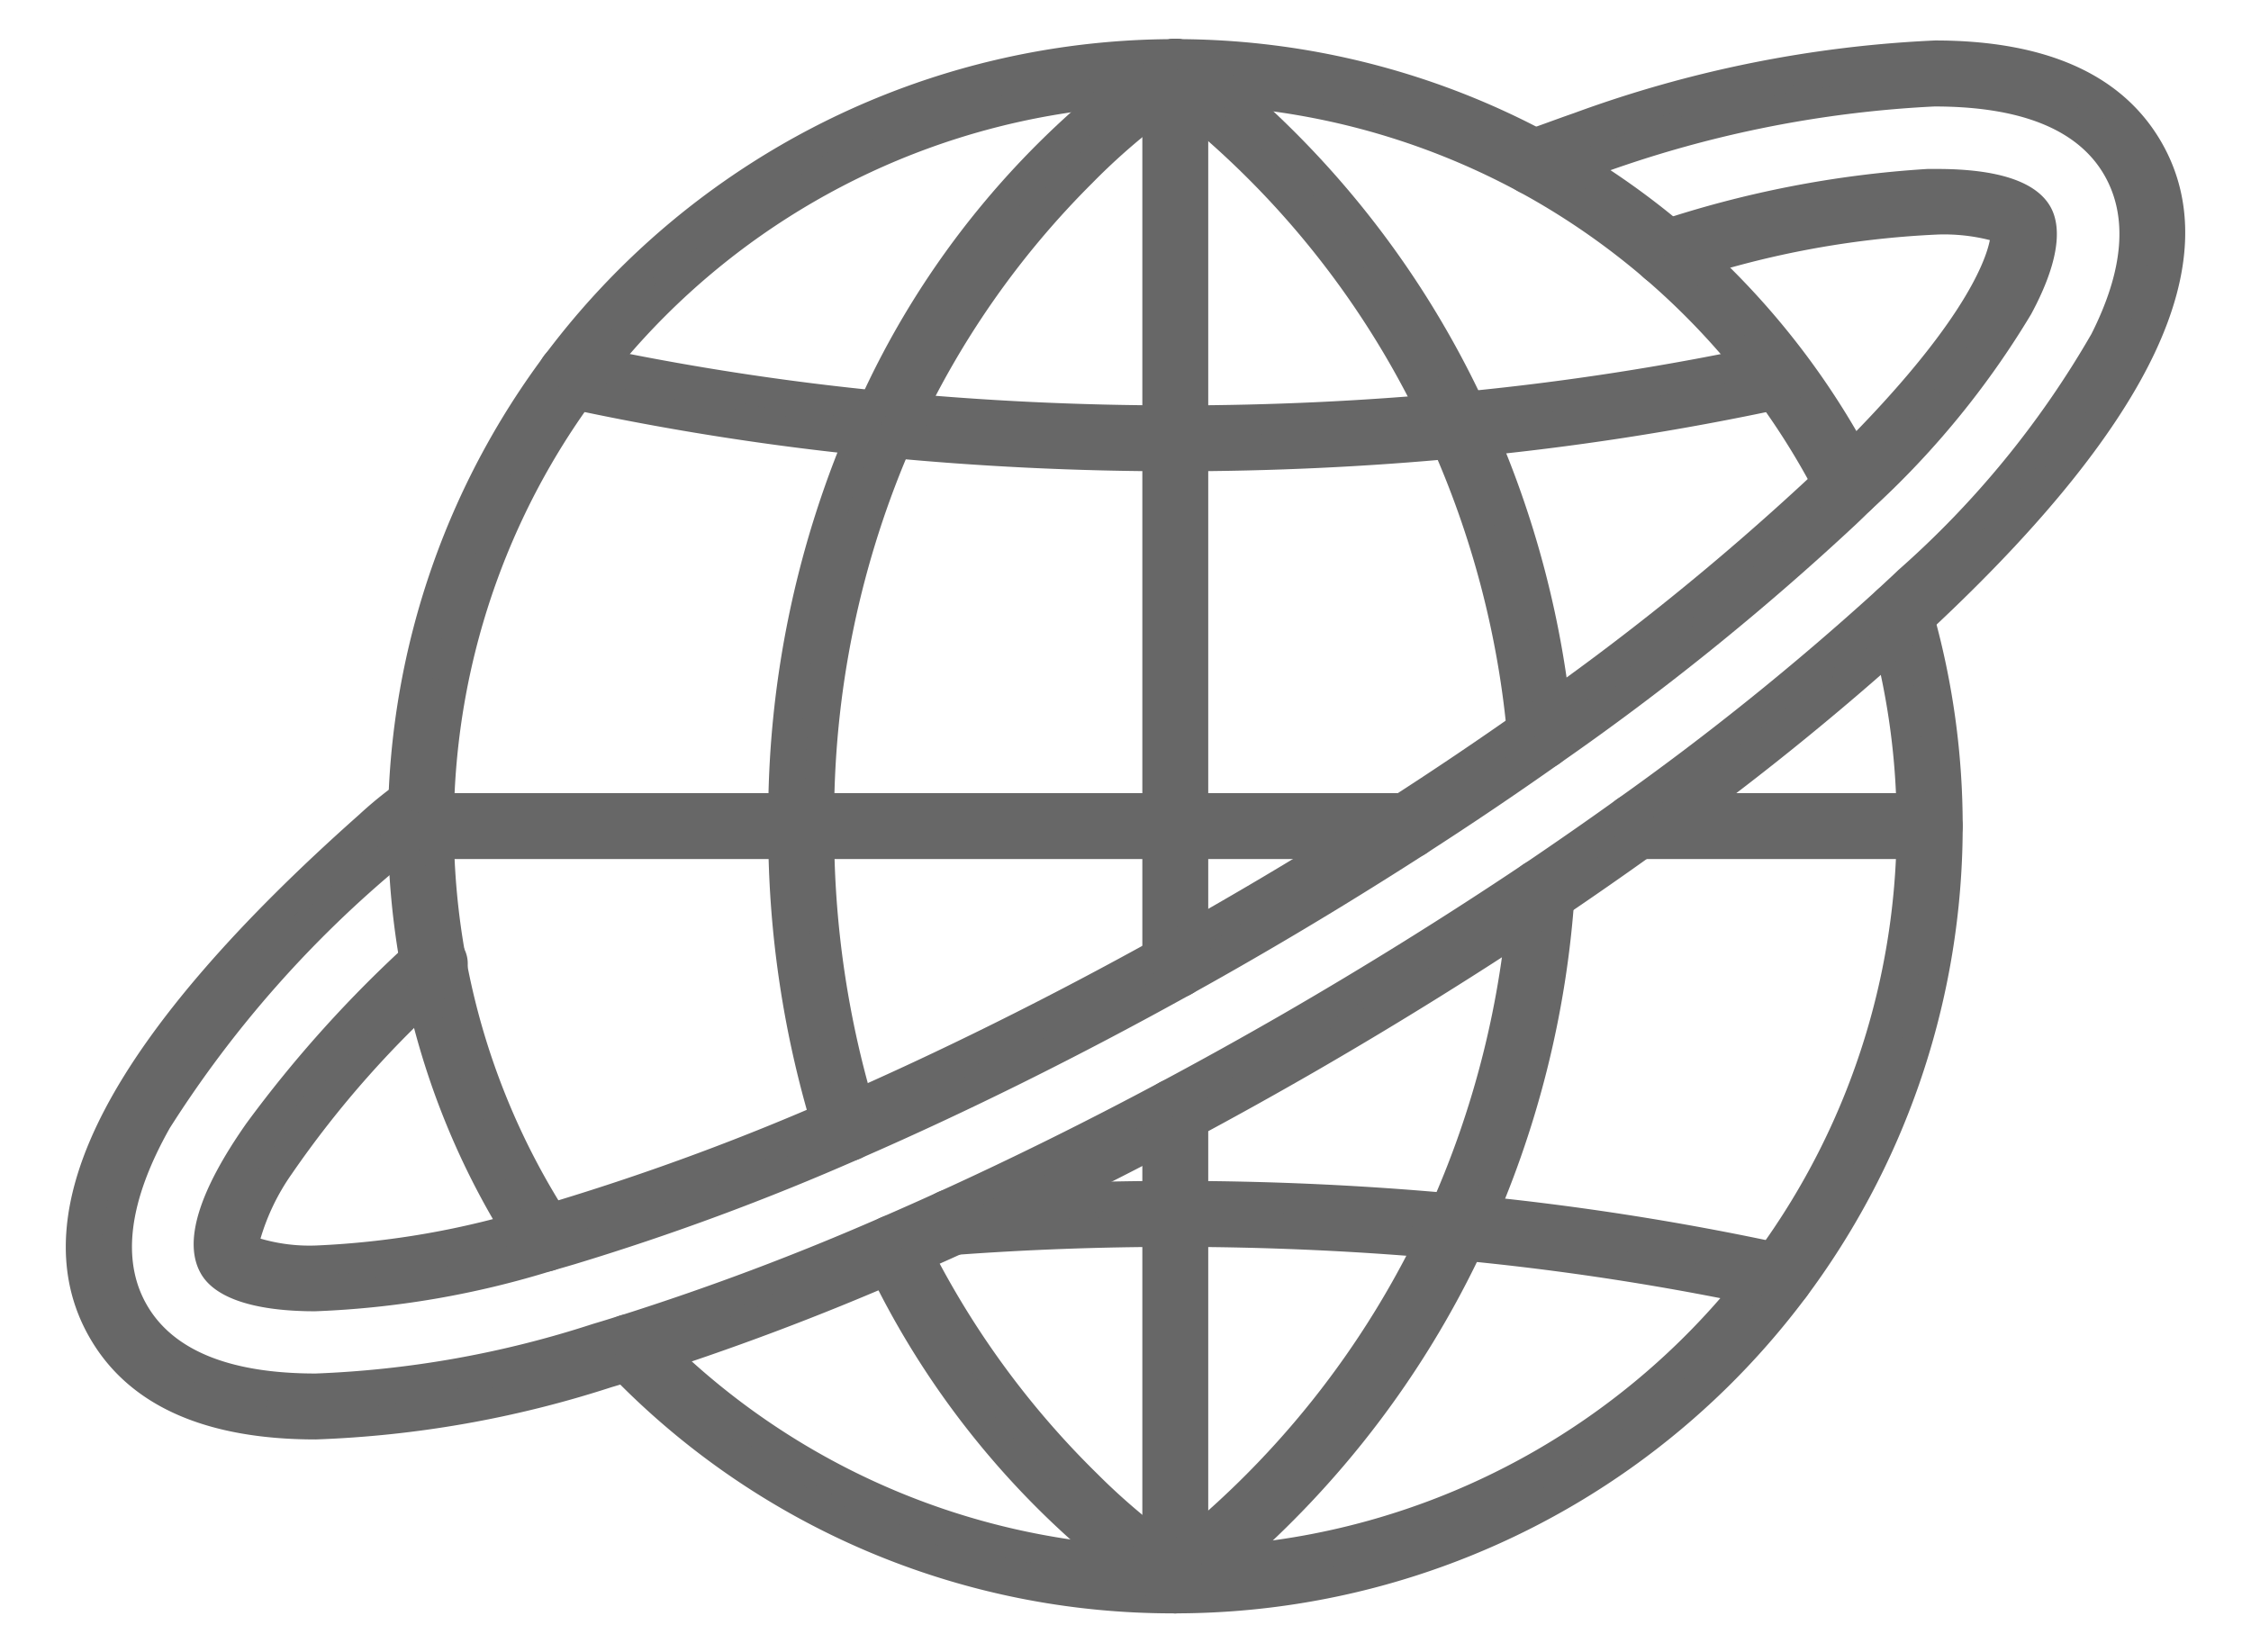 <svg xmlns="http://www.w3.org/2000/svg" xmlns:xlink="http://www.w3.org/1999/xlink" width="75.569" height="55.474" viewBox="0 0 75.569 55.474"><defs><clipPath id="a"><rect width="75.569" height="55.474" transform="translate(0)" fill="#676767" stroke="#676767" stroke-width="1"/></clipPath></defs><g transform="translate(4.724 3.274)"><g transform="translate(-4.724 -3.274)" clip-path="url(#a)"><path d="M76.462,39.076c-3.282,0-6.574-.159-9.785-.473h-.019a90.67,90.67,0,0,1-10.618-1.655.606.606,0,0,1,.114-1.2h0a.6.6,0,0,1,.13.014,89.477,89.477,0,0,0,10.473,1.633h.02a101.166,101.166,0,0,0,19.125.027l.021,0a90.355,90.355,0,0,0,10.713-1.659.6.6,0,0,1,.13-.014.606.606,0,0,1,.1,1.2,91.628,91.628,0,0,1-10.846,1.678H86c-3.117.3-6.326.446-9.539.446" transform="translate(-37.006 -23.752)" fill="#676767"/><path d="M76.462,39.576c-3.3,0-6.6-.16-9.828-.474l-.024,0a91.181,91.181,0,0,1-10.674-1.663,1.106,1.106,0,1,1,.458-2.164A88.964,88.964,0,0,0,66.8,36.9l.027,0c3.15.308,6.4.464,9.658.464,3.164,0,6.315-.147,9.368-.437l.036,0a89.858,89.858,0,0,0,10.644-1.649,1.106,1.106,0,1,1,.433,2.17A92.14,92.14,0,0,1,86.07,39.127h-.008l-.023,0C82.909,39.426,79.687,39.576,76.462,39.576ZM66.7,38.1h.018c3.2.312,6.476.471,9.741.471,3.2,0,6.39-.149,9.491-.444l.025,0a91.13,91.13,0,0,0,10.783-1.668l.027-.005a.1.1,0,0,0,.086-.1.107.107,0,0,0-.129-.1,90.864,90.864,0,0,1-10.774,1.669l-.021,0c-3.086.293-6.271.442-9.468.442-3.292,0-6.572-.158-9.749-.468l-.023,0A89.976,89.976,0,0,1,56.18,36.25l-.023,0a.1.1,0,0,0-.108.106.108.108,0,0,0,.087.1l.011,0A90.166,90.166,0,0,0,66.7,38.1Z" transform="translate(-37.006 -23.752)" fill="#676767"/><path d="M128.88,137.84h0a.622.622,0,0,1-.13-.014,90.191,90.191,0,0,0-10.757-1.663h-.019A101.417,101.417,0,0,0,101.113,136a.606.606,0,1,1-.09-1.209,102.642,102.642,0,0,1,17.047.163h.019a91.433,91.433,0,0,1,10.9,1.685.606.606,0,0,1-.113,1.2" transform="translate(-69.116 -94.361)" fill="#676767"/><path d="M128.88,138.34h0a1.125,1.125,0,0,1-.234-.025,89.7,89.7,0,0,0-10.7-1.654l-.022,0c-3.062-.288-6.211-.435-9.362-.435-2.489,0-4.983.092-7.413.273-.027,0-.055,0-.083,0a1.106,1.106,0,0,1-.082-2.209c2.483-.185,5.032-.279,7.576-.279,3.21,0,6.422.149,9.545.442l.029,0a91.939,91.939,0,0,1,10.961,1.693,1.106,1.106,0,0,1-.216,2.19Zm-20.317-3.116c3.182,0,6.363.148,9.455.439h.014a90.711,90.711,0,0,1,10.821,1.673l.023,0h0a.1.1,0,0,0,.1-.106.108.108,0,0,0-.087-.1l-.011,0a90.929,90.929,0,0,0-10.838-1.675l-.025,0c-3.1-.291-6.279-.439-9.462-.439-2.519,0-5.043.093-7.5.276a.106.106,0,0,0-.1.114.107.107,0,0,0,.113.1C103.531,135.317,106.05,135.224,108.563,135.224Z" transform="translate(-69.116 -94.361)" fill="#676767"/><path d="M42.678,40.4a.606.606,0,0,1-.507-.273A25.569,25.569,0,0,1,38.383,30.7a26.091,26.091,0,0,1-.44-4.767v-.091A25.937,25.937,0,0,1,87.018,14.226a.606.606,0,0,1-1.082.546,24.85,24.85,0,0,0-9.776-10.3,24.723,24.723,0,0,0-37,21.367v.089a24.891,24.891,0,0,0,.419,4.545,24.369,24.369,0,0,0,3.609,8.981.606.606,0,0,1-.506.939" transform="translate(-24.419 1.805)" fill="#676767"/><path d="M42.678,40.9a1.1,1.1,0,0,1-.925-.5,26.066,26.066,0,0,1-3.862-9.608,26.587,26.587,0,0,1-.448-4.858v-.091A26.437,26.437,0,0,1,87.464,14a1.106,1.106,0,0,1-1.975,1A24.349,24.349,0,0,0,75.91,4.911,24.224,24.224,0,0,0,39.655,25.845v.087a24.391,24.391,0,0,0,.411,4.454,23.874,23.874,0,0,0,3.536,8.8,1.106,1.106,0,0,1-.924,1.713ZM63.876.5A25.435,25.435,0,0,0,38.443,25.843v.09a25.586,25.586,0,0,0,.431,4.675,25.072,25.072,0,0,0,3.714,9.242.107.107,0,0,0,.089.048.1.1,0,0,0,.058-.018.106.106,0,0,0,.03-.147,24.868,24.868,0,0,1-3.683-9.164,25.392,25.392,0,0,1-.427-4.636v-.089a25.225,25.225,0,0,1,47.727-11.3.106.106,0,1,0,.189-.1A25.567,25.567,0,0,0,76.514,3.859,25.428,25.428,0,0,0,63.876.5Z" transform="translate(-24.419 1.805)" fill="#676767"/><path d="M81.462,97.534A25.7,25.7,0,0,1,62.71,89.512a.606.606,0,1,1,.877-.837,24.727,24.727,0,0,0,41.605-24.019.606.606,0,1,1,1.163-.341A25.94,25.94,0,0,1,81.462,97.534" transform="translate(-42.006 -43.864)" fill="#676767"/><path d="M81.462,98.034a26.2,26.2,0,0,1-19.114-8.176,1.106,1.106,0,0,1,1.6-1.528A24.227,24.227,0,0,0,104.712,64.8a1.106,1.106,0,1,1,2.123-.622A26.44,26.44,0,0,1,81.462,98.034ZM63.148,88.988a.1.1,0,0,0-.073.029.106.106,0,0,0,0,.15,25.439,25.439,0,0,0,42.8-24.711.107.107,0,0,0-.1-.077.105.105,0,0,0-.03,0,.106.106,0,0,0-.072.132,25.223,25.223,0,0,1-42.447,24.5A.1.1,0,0,0,63.148,88.988Z" transform="translate(-42.006 -43.864)" fill="#676767"/><path d="M71.682,90.052H38.548a.606.606,0,0,1,0-1.212H71.682a.606.606,0,0,1,0,1.212" transform="translate(-24.419 -61.709)" fill="#676767"/><path d="M71.682,90.552H38.548a1.106,1.106,0,0,1,0-2.212H71.682a1.106,1.106,0,0,1,0,2.212ZM38.548,89.34a.106.106,0,0,0,0,.212H71.682a.106.106,0,0,0,0-.212Z" transform="translate(-24.419 -61.709)" fill="#676767"/><path d="M191.511,90.052h-9.856a.606.606,0,0,1,0-1.212h9.856a.606.606,0,0,1,0,1.212" transform="translate(-126.729 -61.709)" fill="#676767"/><path d="M191.511,90.552h-9.856a1.106,1.106,0,0,1,0-2.212h9.856a1.106,1.106,0,0,1,0,2.212Zm-9.856-1.212a.106.106,0,0,0,0,.212h9.856a.106.106,0,0,0,0-.212Z" transform="translate(-126.729 -61.709)" fill="#676767"/><path d="M103.729,150.877a.6.6,0,0,1-.314-.088,28.476,28.476,0,0,1-9.664-11.425.606.606,0,1,1,1.091-.528,27.8,27.8,0,0,0,9.2,10.918.606.606,0,0,1-.316,1.123" transform="translate(-64.273 -97.207)" fill="#676767"/><path d="M103.729,151.377a1.106,1.106,0,0,1-.574-.161A29.007,29.007,0,0,1,93.3,139.581a1.106,1.106,0,0,1,1-1.588,1.113,1.113,0,0,1,1,.624,29.113,29.113,0,0,0,5.812,8.076,21.164,21.164,0,0,0,3.2,2.634,1.106,1.106,0,0,1-.579,2.049Zm-9.434-12.383a.106.106,0,0,0-.046.011.106.106,0,0,0-.048.141,27.915,27.915,0,0,0,9.474,11.216.1.1,0,0,0,.055.016.106.106,0,0,0,.056-.2,22.03,22.03,0,0,1-3.364-2.755,30.12,30.12,0,0,1-6.029-8.372A.106.106,0,0,0,94.295,138.994Z" transform="translate(-64.273 -97.207)" fill="#676767"/><path d="M84.864,36.692a.606.606,0,0,1-.577-.422A34.045,34.045,0,0,1,82.73,25.933,32.986,32.986,0,0,1,85.6,12.192a.578.578,0,0,1,.03-.058A28.6,28.6,0,0,1,95.579.089a.606.606,0,0,1,.631,1.035A27.931,27.931,0,0,0,86.7,12.693c-.009.02-.019.039-.03.057a31.8,31.8,0,0,0-2.733,13.182,32.837,32.837,0,0,0,1.5,9.969.606.606,0,0,1-.394.761.6.6,0,0,1-.184.029" transform="translate(-56.439 1.804)" fill="#676767"/><path d="M84.864,37.192a1.1,1.1,0,0,1-1.054-.771,34.545,34.545,0,0,1-1.58-10.488,33.482,33.482,0,0,1,2.912-13.947c.011-.024.024-.051.039-.078A29.161,29.161,0,0,1,95.319-.338,1.1,1.1,0,0,1,95.894-.5a1.1,1.1,0,0,1,.945.531,1.107,1.107,0,0,1-.368,1.52,21.461,21.461,0,0,0-3.364,2.793A29.111,29.111,0,0,0,87.16,12.9c-.013.029-.026.053-.038.077a31.312,31.312,0,0,0-2.679,12.957,32.339,32.339,0,0,0,1.476,9.817,1.107,1.107,0,0,1-1.054,1.442ZM95.894.5a.1.1,0,0,0-.054.015,28.075,28.075,0,0,0-9.758,11.827l-.011.023-.013.022,0,.008A32.495,32.495,0,0,0,83.23,25.933a33.548,33.548,0,0,0,1.533,10.185.106.106,0,1,0,.2-.064,33.336,33.336,0,0,1-1.523-10.121,32.3,32.3,0,0,1,2.777-13.388l.011-.024.013-.023.008-.016a30.11,30.11,0,0,1,6.171-8.869A22.233,22.233,0,0,1,95.949.7a.106.106,0,0,0-.055-.2Z" transform="translate(-56.439 1.804)" fill="#676767"/><path d="M127.388,139.409a.606.606,0,0,1-.606-.606V123.059a.606.606,0,1,1,1.212,0V138.8a.606.606,0,0,1-.606.606" transform="translate(-87.932 -85.74)" fill="#676767"/><path d="M127.388,139.909a1.107,1.107,0,0,1-1.106-1.106V123.059a1.106,1.106,0,1,1,2.212,0V138.8A1.107,1.107,0,0,1,127.388,139.909Zm0-16.956a.106.106,0,0,0-.106.106V138.8a.106.106,0,1,0,.212,0V123.059A.106.106,0,0,0,127.388,122.953Z" transform="translate(-87.932 -85.74)" fill="#676767"/><path d="M127.388,31.214a.606.606,0,0,1-.606-.606v-30a.606.606,0,1,1,1.212,0v30a.606.606,0,0,1-.606.606" transform="translate(-87.932 1.805)" fill="#676767"/><path d="M127.388,31.714a1.107,1.107,0,0,1-1.106-1.106v-30a1.106,1.106,0,0,1,2.212,0v30A1.107,1.107,0,0,1,127.388,31.714Zm0-31.214a.106.106,0,0,0-.106.106v30a.106.106,0,0,0,.212,0v-30A.106.106,0,0,0,127.388.5Z" transform="translate(-87.932 1.805)" fill="#676767"/><path d="M139.643,23.54a.606.606,0,0,1-.6-.552,31.324,31.324,0,0,0-2.674-10.209.577.577,0,0,1-.03-.058,30.134,30.134,0,0,0-9.314-11.632.606.606,0,0,1,.733-.965,31.335,31.335,0,0,1,9.658,12.037.643.643,0,0,1,.03.058,32.528,32.528,0,0,1,2.8,10.662.606.606,0,0,1-.55.657l-.054,0" transform="translate(-87.933 1.804)" fill="#676767"/><path d="M139.643,24.04a1.1,1.1,0,0,1-1.1-1.008,30.831,30.831,0,0,0-2.621-10.025c-.014-.025-.027-.052-.04-.078A29.64,29.64,0,0,0,126.72,1.487a1.106,1.106,0,0,1-.211-1.55,1.106,1.106,0,0,1,1.549-.212,31.83,31.83,0,0,1,9.8,12.207c.014.026.027.051.039.077a33.027,33.027,0,0,1,2.848,10.826,1.106,1.106,0,0,1-1,1.2C139.711,24.038,139.678,24.04,139.643,24.04ZM127.389.5a.106.106,0,0,0-.085.042.106.106,0,0,0,.02.149,30.629,30.629,0,0,1,9.466,11.823l0,.007.015.025.012.026a31.826,31.826,0,0,1,2.717,10.372.108.108,0,0,0,.107.1h.006a.106.106,0,0,0,.074-.038.1.1,0,0,0,.024-.077,32.03,32.03,0,0,0-2.761-10.5l-.007-.013-.013-.022-.01-.023A30.841,30.841,0,0,0,127.453.522.1.1,0,0,0,127.389.5Z" transform="translate(-87.933 1.804)" fill="#676767"/><path d="M127.389,120.9a.606.606,0,0,1-.368-1.088,30.631,30.631,0,0,0,9.273-11.636c.009-.02.019-.039.03-.058a31.609,31.609,0,0,0,2.764-10.991.606.606,0,0,1,1.209.082,32.818,32.818,0,0,1-2.9,11.47c-.009.019-.019.038-.03.056a31.849,31.849,0,0,1-9.615,12.04.6.6,0,0,1-.367.124" transform="translate(-87.932 -67.228)" fill="#676767"/><path d="M127.389,121.4a1.106,1.106,0,0,1-.671-1.986,30.13,30.13,0,0,0,9.121-11.445c.013-.028.026-.054.039-.078a31.115,31.115,0,0,0,2.711-10.8,1.106,1.106,0,0,1,2.207.15,33.316,33.316,0,0,1-2.941,11.644l0,0c-.012.026-.024.049-.037.072a32.355,32.355,0,0,1-9.757,12.209A1.1,1.1,0,0,1,127.389,121.4Zm12.3-24.338a.1.1,0,0,0-.1.1,32.11,32.11,0,0,1-2.808,11.165l-.01.023-.013.022-.009.017a31.129,31.129,0,0,1-9.423,11.822.106.106,0,0,0-.02.149.106.106,0,0,0,.085.041.1.1,0,0,0,.064-.022,31.353,31.353,0,0,0,9.464-11.851l.011-.024.014-.023.006-.011A32.319,32.319,0,0,0,139.8,97.173a.106.106,0,0,0-.1-.113Z" transform="translate(-87.932 -67.228)" fill="#676767"/><path d="M18.642,52.665q-.188,0-.369-.005c-1.615-.046-2.694-.4-3.038-1.006-1.064-1.847,2.732-6.638,6.968-10.566a.606.606,0,0,1,.824.889c-6.028,5.591-6.85,8.54-6.741,9.06.216.145,2.242,1.267,9.863-.885.2-.054.393-.111.592-.17l.129-.038a83.118,83.118,0,0,0,9.371-3.471c3.57-1.555,7.264-3.389,10.978-5.451.742-.413,1.4-.788,2.024-1.147,1.971-1.136,3.905-2.317,5.749-3.508,1.5-.968,2.993-1.972,4.427-2.985a87.6,87.6,0,0,0,9.739-7.858c.18-.169.351-.336.518-.5,5.74-5.582,5.732-7.89,5.713-8.12-.352-.335-3.307-1.123-11.222,1.317a.606.606,0,1,1-.357-1.159,35.1,35.1,0,0,1,8.969-1.753c1.144-.026,3.137.07,3.674,1,.346.6.115,1.716-.651,3.134a28.805,28.805,0,0,1-5.264,6.428c-.187.183-.364.355-.547.528a88.761,88.761,0,0,1-9.872,7.967c-1.447,1.023-2.951,2.036-4.469,3.013-1.859,1.2-3.811,2.393-5.8,3.539-.625.362-1.294.74-2.042,1.156-3.748,2.081-7.477,3.933-11.083,5.5a84.257,84.257,0,0,1-9.512,3.522l-.13.038c-.206.06-.41.12-.608.174a30.239,30.239,0,0,1-7.831,1.347m-2.349-1.6h0Z" transform="translate(-8.055 -9.138)" fill="#676767"/><path d="M18.642,53.165c-.13,0-.259,0-.384-.005-1.823-.052-3.018-.487-3.458-1.258-.6-1.043-.09-2.739,1.521-5.038a41.138,41.138,0,0,1,5.541-6.143,1.106,1.106,0,1,1,1.5,1.622,33.882,33.882,0,0,0-5.517,6.218A7.4,7.4,0,0,0,16.8,50.726a5.859,5.859,0,0,0,1.862.231,28.667,28.667,0,0,0,7.347-1.288c.191-.052.379-.107.587-.168l.129-.038a82.607,82.607,0,0,0,9.312-3.45c3.554-1.547,7.233-3.374,10.934-5.43.731-.406,1.391-.78,2.016-1.142,1.961-1.13,3.888-2.306,5.728-3.5,1.495-.962,2.978-1.962,4.41-2.973A87.1,87.1,0,0,0,68.81,25.16c.165-.155.322-.309.474-.457l.038-.037c4.584-4.458,5.393-6.748,5.535-7.466a6.251,6.251,0,0,0-1.733-.188A31.085,31.085,0,0,0,64.311,18.7a1.114,1.114,0,0,1-.326.049,1.106,1.106,0,0,1-.327-2.163,35.588,35.588,0,0,1,9.106-1.775c.108,0,.216,0,.321,0,2.04,0,3.318.423,3.8,1.259.442.771.219,2.022-.644,3.62a29.276,29.276,0,0,1-5.356,6.549c-.19.185-.367.359-.554.534A89.243,89.243,0,0,1,60.4,34.78c-1.449,1.024-2.958,2.042-4.487,3.025-1.864,1.2-3.822,2.4-5.82,3.552-.624.361-1.294.741-2.049,1.16-3.764,2.09-7.508,3.949-11.127,5.525a84.758,84.758,0,0,1-9.569,3.543l-.13.038c-.2.06-.414.121-.617.177A30.706,30.706,0,0,1,18.642,53.165Zm3.972-11.74a.1.1,0,0,0-.072.028,40.129,40.129,0,0,0-5.4,5.984,11.029,11.029,0,0,0-1.39,2.5,1.862,1.862,0,0,0-.082,1.461c.192.336.979.709,2.619.756.115,0,.235,0,.355,0a29.772,29.772,0,0,0,7.695-1.328c.2-.055.4-.115.6-.173l.129-.038a83.759,83.759,0,0,0,9.454-3.5c3.589-1.563,7.3-3.407,11.04-5.482.749-.417,1.415-.793,2.034-1.152,1.983-1.144,3.927-2.33,5.778-3.526,1.517-.976,3.014-1.986,4.452-3a88.258,88.258,0,0,0,9.817-7.922c.181-.17.355-.34.54-.52a28.352,28.352,0,0,0,5.176-6.311c.778-1.44.849-2.312.657-2.648-.272-.473-1.367-.756-2.93-.756-.1,0-.2,0-.3,0a34.622,34.622,0,0,0-8.833,1.731.107.107,0,0,0-.07.133.106.106,0,0,0,.1.074.112.112,0,0,0,.033-.005,32.034,32.034,0,0,1,9.107-1.731,4.452,4.452,0,0,1,2.605.53l.137.131.016.189c.037.435-.07,2.888-5.862,8.521l-.037.036c-.156.152-.317.31-.487.47a88.087,88.087,0,0,1-9.792,7.9c-1.443,1.02-2.939,2.028-4.444,3-1.853,1.2-3.795,2.382-5.769,3.521-.63.365-1.294.741-2.031,1.15-3.729,2.071-7.437,3.912-11.021,5.473a83.61,83.61,0,0,1-9.428,3.492l-.13.038c-.213.063-.405.119-.6.172a29.592,29.592,0,0,1-7.614,1.324A4.89,4.89,0,0,1,16,51.45l-.168-.113-.042-.2a5.344,5.344,0,0,1,1.135-3,34.847,34.847,0,0,1,5.755-6.532.106.106,0,0,0-.072-.184Z" transform="translate(-8.055 -9.138)" fill="#676767"/><path d="M7.892,46.163c-3.536,0-5.942-1.062-7.15-3.158-2.285-3.957.72-9.656,8.934-16.941a12.82,12.82,0,0,1,1.432-1.152.606.606,0,1,1,.647,1.025,12.682,12.682,0,0,0-1.273,1.033C2.866,33.724-.139,39.059,1.791,42.4c.977,1.693,3.029,2.552,6.1,2.552a34.622,34.622,0,0,0,9.437-1.681c.3-.09.61-.183.92-.284a88.656,88.656,0,0,0,8.826-3.317c.672-.292,1.3-.572,1.92-.854,2.47-1.124,4.983-2.368,7.469-3.7,1.416-.756,2.819-1.535,4.171-2.316,2.764-1.6,5.483-3.292,8.081-5.034l.042-.026c1.038-.7,2.084-1.428,3.108-2.164a93.455,93.455,0,0,0,8.784-7.069l.251-.234c.155-.145.309-.288.461-.432C67.8,11.73,70.161,7.059,68.37,3.958c-1.927-3.335-8.049-3.4-17.7-.192-.248.082-.53.184-.82.289s-.584.212-.861.3A.606.606,0,0,1,48.6,3.211c.269-.09.555-.194.835-.3.3-.109.594-.215.851-.3C60.7-.847,67.137-.6,69.419,3.351,71.528,7,69.1,12.173,62.2,18.721c-.155.147-.311.293-.47.44l-.252.235a94.636,94.636,0,0,1-8.9,7.166c-1.047.752-2.116,1.5-3.177,2.211l-.044.027c-2.608,1.748-5.337,3.447-8.11,5.05-1.364.788-2.779,1.574-4.207,2.336-2.508,1.341-5.044,2.6-7.537,3.731-.626.286-1.261.568-1.941.863a89.774,89.774,0,0,1-8.941,3.36c-.313.1-.629.2-.942.291a35.776,35.776,0,0,1-9.781,1.732" transform="translate(2.707 1.668)" fill="#676767"/><path d="M7.892,46.663c-3.727,0-6.279-1.147-7.583-3.408-1.229-2.127-1.054-4.72.521-7.706,1.517-2.877,4.382-6.194,8.514-9.859a13.2,13.2,0,0,1,1.5-1.2,1.106,1.106,0,1,1,1.181,1.87,12.552,12.552,0,0,0-1.207.983A37.631,37.631,0,0,0,2.992,36.21c-1.375,2.442-1.634,4.441-.768,5.939.881,1.527,2.788,2.3,5.667,2.3a34.144,34.144,0,0,0,9.294-1.661c.246-.073.571-.171.907-.28l.006,0a88.192,88.192,0,0,0,8.776-3.3c.667-.29,1.293-.568,1.911-.85,2.461-1.12,4.965-2.359,7.441-3.683,1.409-.752,2.807-1.529,4.157-2.308,2.754-1.592,5.463-3.28,8.053-5.016l.055-.035c1.033-.7,2.069-1.418,3.082-2.146a92.961,92.961,0,0,0,8.737-7.031l.263-.245c.149-.139.3-.276.442-.415a31.549,31.549,0,0,0,6.49-7.934c1.087-2.154,1.232-3.95.43-5.338-.882-1.527-2.8-2.3-5.7-2.3A38.306,38.306,0,0,0,50.824,4.24c-.23.076-.491.17-.767.27l-.041.015c-.272.1-.581.211-.871.308a1.106,1.106,0,0,1-.706-2.1c.26-.088.542-.189.814-.288l.035-.013c.3-.109.584-.211.84-.3A40.429,40.429,0,0,1,62.252-.309c3.736,0,6.293,1.147,7.6,3.41,1.136,1.967,1.065,4.342-.213,7.061-1.23,2.618-3.619,5.62-7.1,8.921-.15.143-.3.285-.456.428l-.268.25a95.165,95.165,0,0,1-8.952,7.207c-1.051.755-2.124,1.5-3.189,2.219l-.061.038c-2.612,1.75-5.345,3.452-8.123,5.058-1.37.791-2.79,1.58-4.221,2.344-2.518,1.346-5.064,2.606-7.566,3.745-.635.29-1.272.573-1.949.867a90.3,90.3,0,0,1-8.988,3.378c-.282.092-.585.186-.953.294A36.254,36.254,0,0,1,7.892,46.663ZM11.43,25.319a.1.1,0,0,0-.056.017,12.434,12.434,0,0,0-1.366,1.1c-4.043,3.586-6.834,6.809-8.295,9.579a9.7,9.7,0,0,0-1.2,3.734,5.141,5.141,0,0,0,.658,3.005c1.113,1.93,3.373,2.908,6.717,2.908a35.3,35.3,0,0,0,9.639-1.711c.36-.107.656-.2.93-.287l.007,0a89.285,89.285,0,0,0,8.891-3.342c.67-.291,1.3-.572,1.932-.859,2.483-1.13,5.01-2.381,7.509-3.717,1.422-.759,2.832-1.542,4.192-2.328,2.764-1.6,5.483-3.291,8.082-5.033l.038-.023.009-.006c1.053-.709,2.117-1.45,3.161-2.2a94.165,94.165,0,0,0,8.856-7.128l.266-.248c.151-.141.3-.281.449-.421,3.39-3.216,5.705-6.117,6.882-8.622,1.13-2.4,1.215-4.469.252-6.135A5.192,5.192,0,0,0,66.51,1.439,10.64,10.64,0,0,0,62.252.691a39.488,39.488,0,0,0-11.809,2.4c-.244.081-.521.181-.815.287l-.035.013c-.277.1-.564.2-.835.3a.106.106,0,0,0,.034.207.1.1,0,0,0,.033-.006c.28-.094.583-.2.851-.3l.042-.015c.282-.1.549-.2.792-.279A39.243,39.243,0,0,1,62.239.906c3.282,0,5.49.942,6.564,2.8.981,1.7.846,3.814-.4,6.289A32.479,32.479,0,0,1,61.705,18.2c-.148.141-.3.281-.449.422l-.265.247a93.964,93.964,0,0,1-8.834,7.11c-1.025.736-2.075,1.467-3.12,2.172l-.043.026c-2.608,1.749-5.336,3.448-8.109,5.051-1.359.785-2.768,1.567-4.186,2.325-2.495,1.334-5.017,2.582-7.5,3.711-.624.284-1.254.565-1.928.858A89.206,89.206,0,0,1,18.4,43.462c-.346.112-.678.212-.928.287a35.1,35.1,0,0,1-9.579,1.7c-3.263,0-5.461-.943-6.534-2.8-1.055-1.826-.8-4.158.763-6.93A38.562,38.562,0,0,1,10.149,26.6a12.528,12.528,0,0,1,1.338-1.082.106.106,0,0,0,.033-.146A.107.107,0,0,0,11.43,25.319Z" transform="translate(2.707 1.668)" fill="#676767"/></g></g></svg>